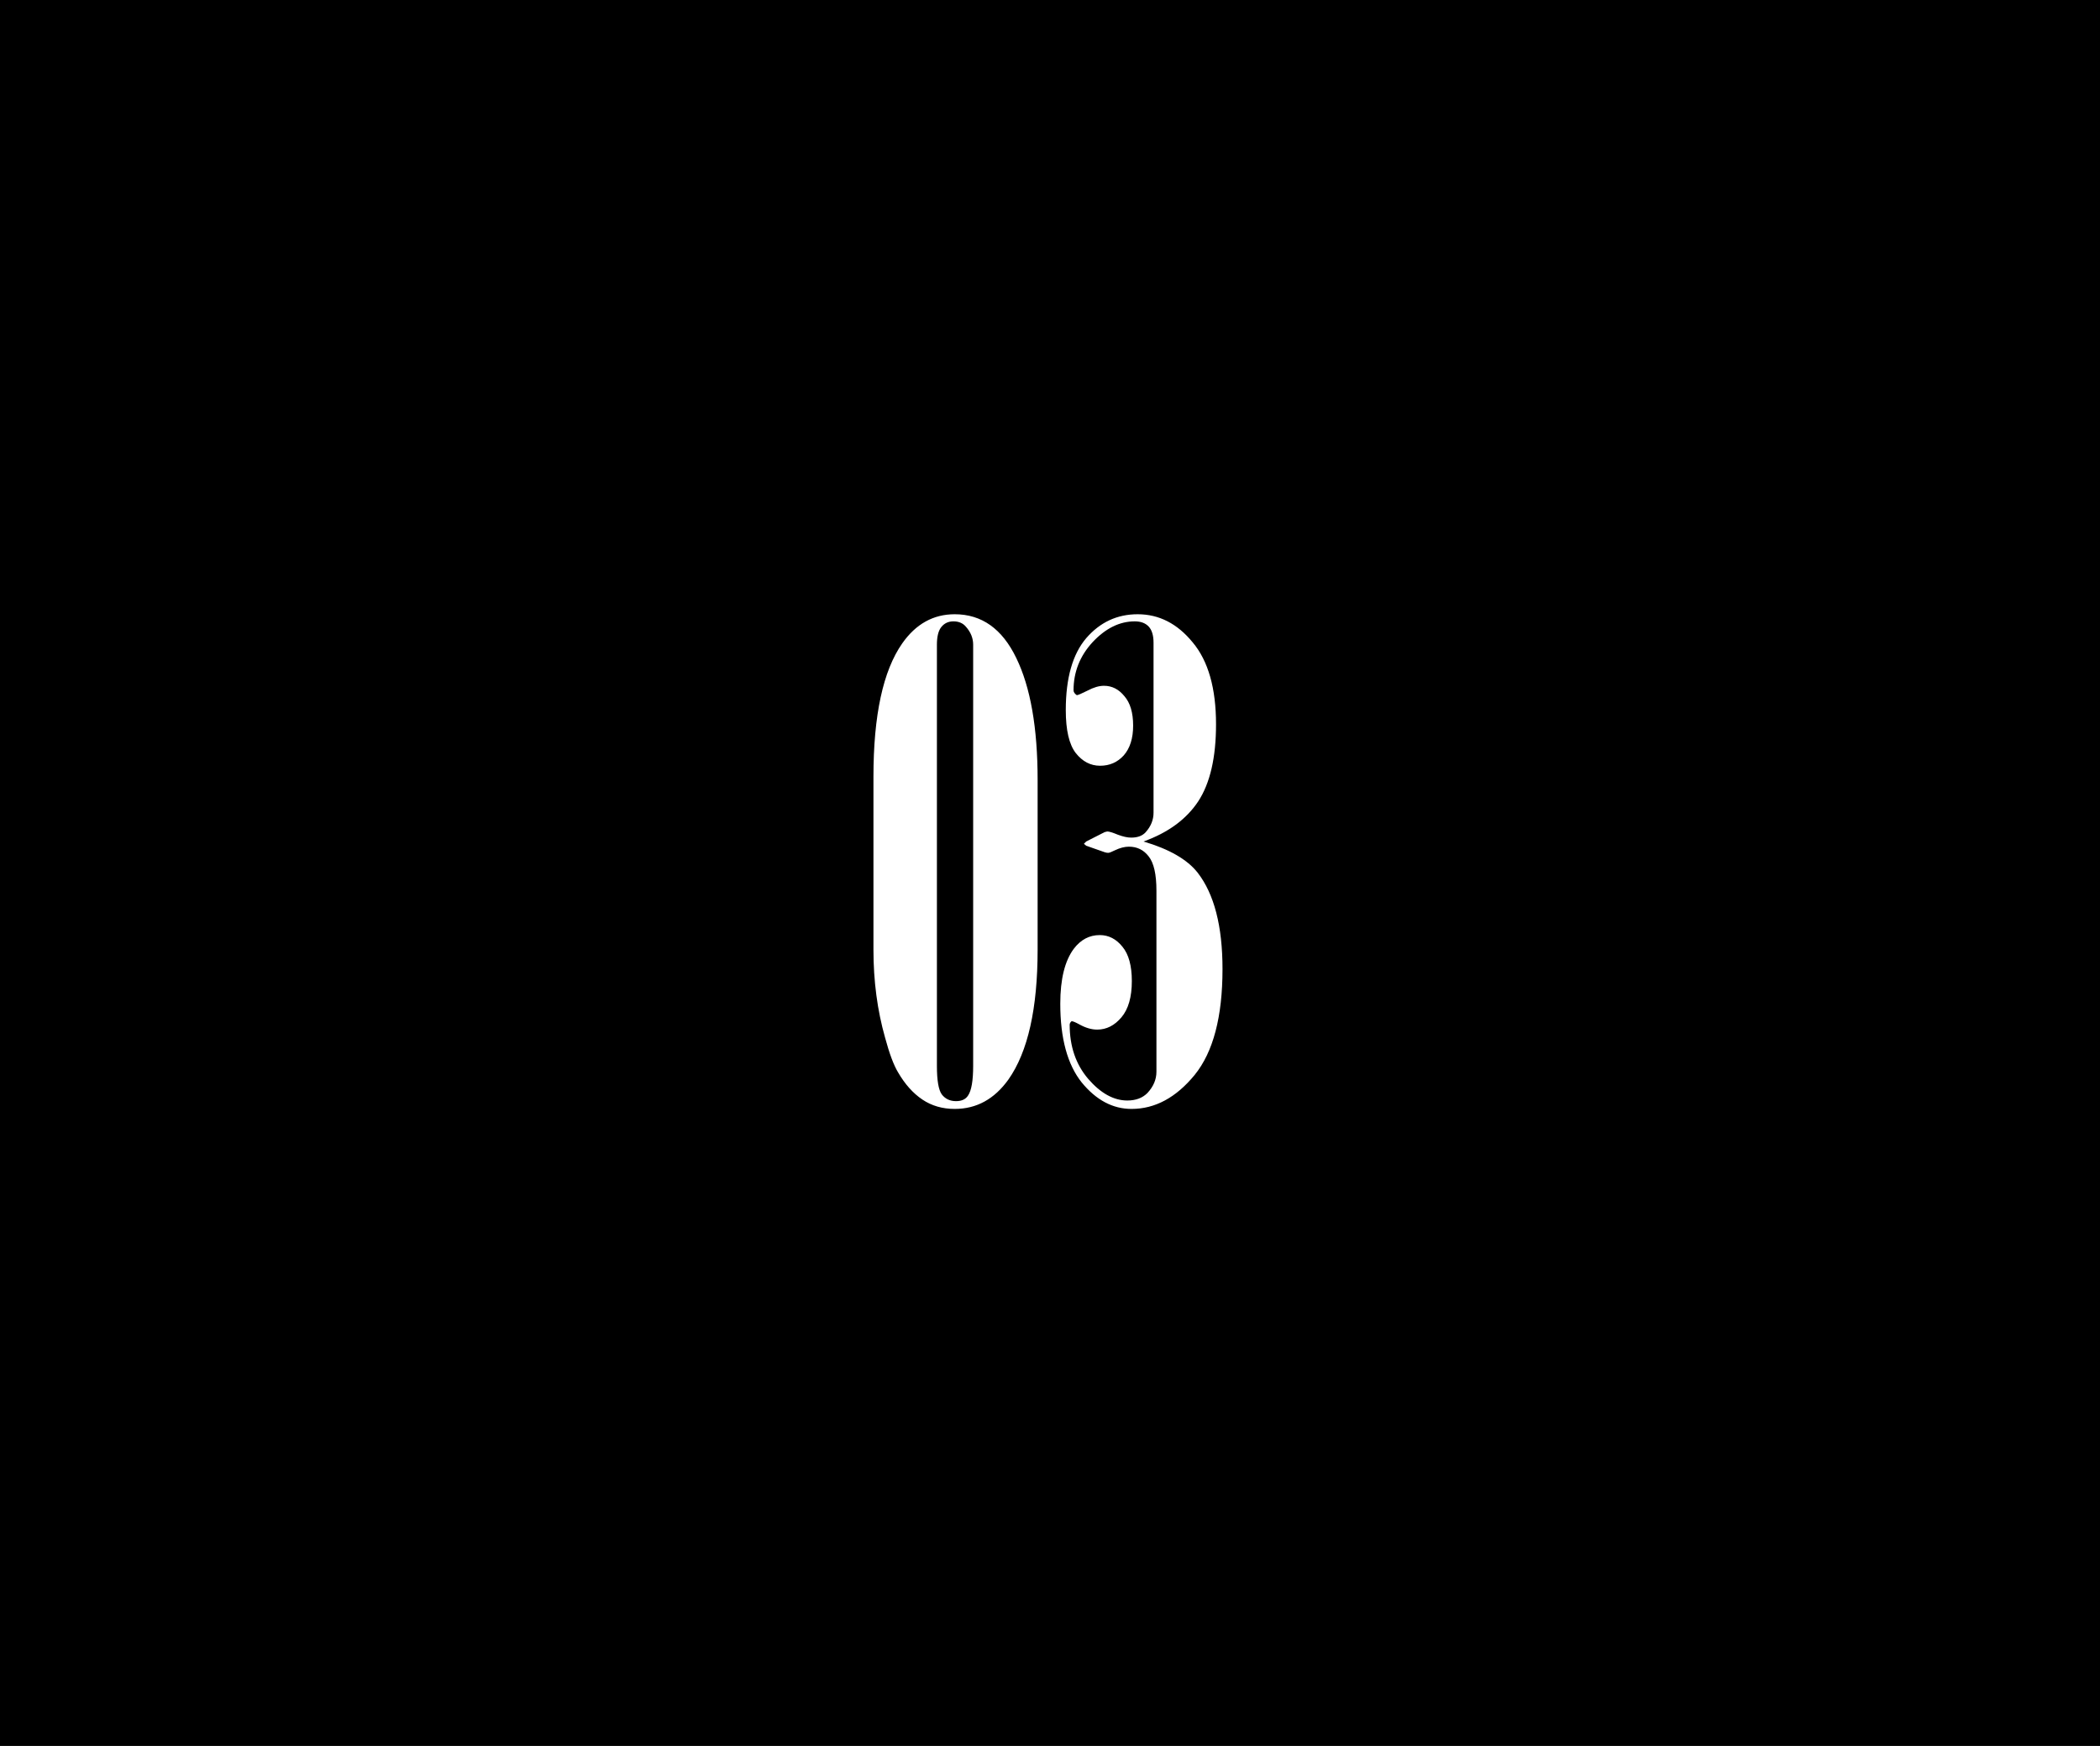 <?xml version="1.0" encoding="UTF-8"?> <svg xmlns="http://www.w3.org/2000/svg" width="95" height="79" viewBox="0 0 95 79" fill="none"> <rect width="95" height="79" fill="black"></rect> <path d="M39.513 42.969V35.147C39.513 32.363 39.947 30.352 40.816 29.111C41.432 28.232 42.223 27.793 43.19 27.793C44.41 27.793 45.338 28.452 45.973 29.77C46.617 31.089 46.94 32.93 46.94 35.293V42.969C46.94 45.635 46.5 47.593 45.621 48.843C44.986 49.731 44.176 50.176 43.19 50.176C42.633 50.176 42.145 50.034 41.725 49.751C41.305 49.468 40.938 49.058 40.626 48.52C40.431 48.198 40.235 47.676 40.04 46.953C39.688 45.713 39.513 44.385 39.513 42.969ZM44.024 29.17C44.024 28.877 43.917 28.608 43.702 28.364C43.565 28.198 43.375 28.115 43.131 28.115C42.906 28.115 42.726 28.198 42.589 28.364C42.452 28.53 42.384 28.799 42.384 29.17V48.227C42.384 48.882 42.457 49.312 42.603 49.517C42.76 49.722 42.975 49.824 43.248 49.824C43.502 49.824 43.683 49.741 43.79 49.575C43.946 49.351 44.024 48.901 44.024 48.227V29.17ZM51.73 38.076C52.892 38.418 53.707 38.887 54.176 39.482C54.928 40.449 55.304 41.904 55.304 43.848C55.304 46.006 54.884 47.602 54.044 48.638C53.204 49.663 52.252 50.176 51.188 50.176C50.338 50.176 49.586 49.775 48.932 48.975C48.287 48.164 47.965 46.977 47.965 45.415C47.965 44.302 48.17 43.472 48.58 42.925C48.893 42.515 49.283 42.31 49.752 42.31C50.152 42.31 50.494 42.485 50.777 42.837C51.06 43.179 51.202 43.696 51.202 44.39C51.202 45.112 51.046 45.659 50.733 46.03C50.421 46.401 50.055 46.587 49.635 46.587C49.381 46.587 49.112 46.509 48.829 46.352C48.653 46.255 48.536 46.206 48.477 46.206C48.419 46.255 48.39 46.309 48.39 46.367C48.39 47.344 48.668 48.159 49.225 48.813C49.791 49.468 50.382 49.795 50.997 49.795C51.378 49.795 51.681 49.683 51.905 49.458C52.179 49.165 52.315 48.843 52.315 48.491V40.303C52.315 39.56 52.198 39.043 51.964 38.75C51.739 38.457 51.441 38.31 51.07 38.31C50.875 38.31 50.665 38.364 50.44 38.472C50.284 38.55 50.182 38.589 50.133 38.589C50.084 38.589 50.03 38.579 49.972 38.56L49.137 38.267L49.034 38.179L49.137 38.076L49.972 37.651L50.089 37.622C50.177 37.622 50.338 37.671 50.572 37.769C50.807 37.856 51.007 37.9 51.173 37.9C51.466 37.9 51.685 37.817 51.832 37.651C52.066 37.388 52.184 37.095 52.184 36.773V29.082C52.184 28.75 52.11 28.506 51.964 28.35C51.817 28.193 51.607 28.115 51.334 28.115C50.65 28.115 50.016 28.428 49.43 29.053C48.853 29.678 48.565 30.405 48.565 31.235C48.565 31.314 48.614 31.387 48.712 31.455C48.761 31.455 48.922 31.387 49.195 31.25C49.469 31.104 49.718 31.03 49.942 31.03C50.304 31.03 50.611 31.186 50.865 31.499C51.129 31.802 51.261 32.246 51.261 32.832C51.261 33.408 51.119 33.857 50.836 34.18C50.553 34.492 50.196 34.648 49.767 34.648C49.337 34.648 48.971 34.458 48.668 34.077C48.365 33.687 48.214 33.037 48.214 32.129C48.214 30.684 48.522 29.6 49.137 28.877C49.762 28.154 50.538 27.793 51.466 27.793C52.433 27.793 53.263 28.218 53.956 29.067C54.659 29.907 55.011 31.143 55.011 32.773C55.011 34.277 54.742 35.44 54.205 36.26C53.668 37.07 52.843 37.676 51.73 38.076Z" fill="white"></path> </svg> 
